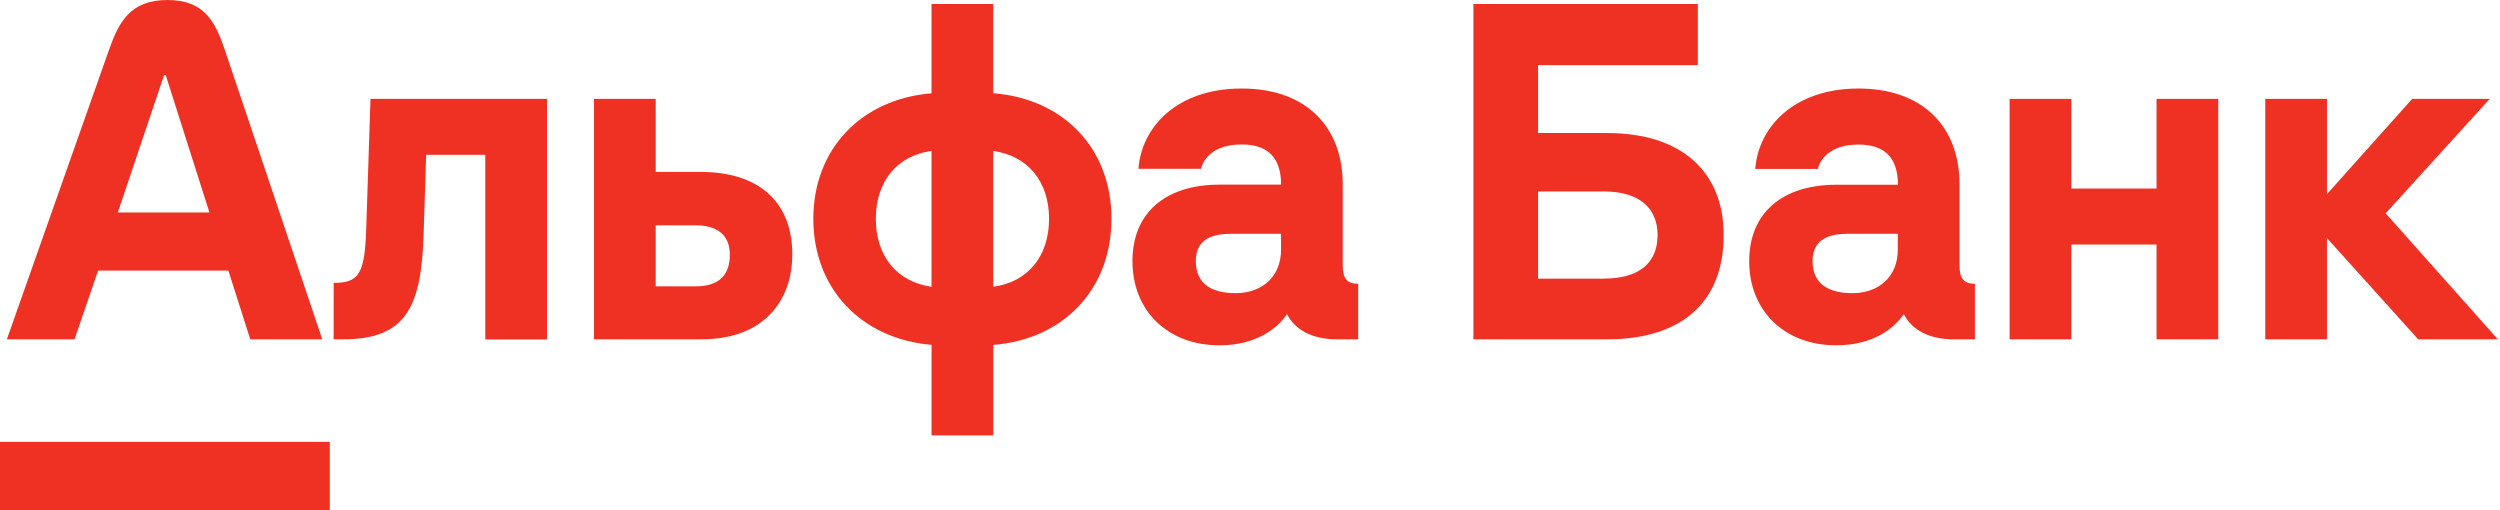 <svg width="147" height="30" viewBox="0 0 147 30" fill="none" xmlns="http://www.w3.org/2000/svg">
<g clip-path="url(#clip0_10_39)">
<path d="M141.837 5.814L136.826 11.415V5.814H133.199V19.952H136.826V14L142.19 19.952H146.875L140.277 12.544L146.397 5.814H141.837Z" fill="#EF3124"/>
<path d="M126.805 11.087H121.794V5.814H118.165V19.952H121.794V14.378H126.805V19.952H130.432V5.814H126.805V11.087Z" fill="#EF3124"/>
<path d="M21.533 13.469C21.447 16.107 21.106 16.633 19.618 16.633V19.952H20.172C23.88 19.952 24.771 18.045 24.908 13.801L25.059 9.103H28.534V19.959H32.163V5.814H21.785L21.533 13.469Z" fill="#EF3124"/>
<path d="M41.176 10.108H38.555V5.814H34.927V19.952H41.224C45.177 19.952 46.589 17.391 46.589 14.981C46.589 11.867 44.623 10.108 41.174 10.108H41.176ZM40.896 16.838H38.555V13.248H40.898C42.158 13.248 42.914 13.801 42.914 14.981C42.914 16.262 42.184 16.838 40.898 16.838" fill="#EF3124"/>
<path d="M58.401 5.486V0.237H54.773V5.486C50.62 5.83 47.824 8.777 47.824 12.866C47.824 16.955 50.62 19.924 54.775 20.276V25.601H58.403V20.28C62.558 19.952 65.354 16.989 65.354 12.866C65.354 8.743 62.558 5.81 58.401 5.482V5.486ZM54.773 16.861C52.757 16.583 51.499 15.077 51.499 12.866C51.499 10.655 52.759 9.149 54.773 8.874V16.861ZM58.401 16.861V8.878C60.417 9.153 61.685 10.655 61.685 12.866C61.685 15.077 60.427 16.583 58.411 16.861" fill="#EF3124"/>
<path d="M78.953 15.608V10.856C78.953 7.39 76.736 5.205 73.01 5.205C69.156 5.205 67.116 7.515 66.941 9.927H70.618C70.743 9.398 71.297 8.494 73.01 8.494C74.421 8.494 75.327 9.147 75.327 10.856H71.724C68.499 10.856 66.588 12.538 66.588 15.351C66.588 18.294 68.68 20.304 71.7 20.304C73.918 20.304 75.143 19.261 75.679 18.471C76.157 19.426 77.216 19.952 78.6 19.952H79.86V16.686C79.205 16.686 78.953 16.384 78.953 15.606V15.608ZM75.325 14.677C75.325 16.31 74.165 17.238 72.656 17.238C71.345 17.238 70.313 16.762 70.313 15.355C70.313 13.948 71.446 13.747 72.428 13.747H75.325V14.677Z" fill="#EF3124"/>
<path d="M94.493 7.822H90.438V3.83H99.832V0.237H86.636V19.952H94.498C98.854 19.952 101.351 17.793 101.351 13.825C101.351 10.084 98.858 7.822 94.498 7.822H94.493ZM94.32 16.386H90.438V11.258H94.316C96.332 11.258 97.465 12.187 97.465 13.819C97.465 15.502 96.332 16.38 94.316 16.38" fill="#EF3124"/>
<path d="M115.22 15.608V10.856C115.22 7.39 113.002 5.205 109.275 5.205C105.429 5.211 103.383 7.521 103.211 9.933H106.888C107.015 9.404 107.57 8.5 109.281 8.5C110.692 8.5 111.599 9.153 111.599 10.862H107.991C104.766 10.862 102.853 12.544 102.853 15.357C102.853 18.294 104.947 20.304 107.967 20.304C110.184 20.304 111.408 19.261 111.944 18.471C112.424 19.426 113.482 19.952 114.867 19.952H116.125V16.686C115.472 16.686 115.22 16.384 115.22 15.606V15.608ZM111.591 14.677C111.591 16.31 110.432 17.238 108.92 17.238C107.612 17.238 106.578 16.762 106.578 15.355C106.578 13.948 107.713 13.747 108.694 13.747H111.591V14.677Z" fill="#EF3124"/>
<path d="M19.392 25.981H0V30H19.392V25.981Z" fill="#EF3124"/>
<path d="M13.222 2.943C12.668 1.299 12.031 0 9.848 0C7.664 0 6.985 1.295 6.405 2.943L0.403 19.952H4.383L5.768 15.91H13.428L14.716 19.952H18.949L13.222 2.943ZM6.927 12.494L9.646 4.423H9.747L12.315 12.494H6.927Z" fill="#EF3124"/>
</g>
<defs>
<clipPath id="clip0_10_39">
<rect width="146.875" height="30" fill="white"/>
</clipPath>
</defs>
</svg>
